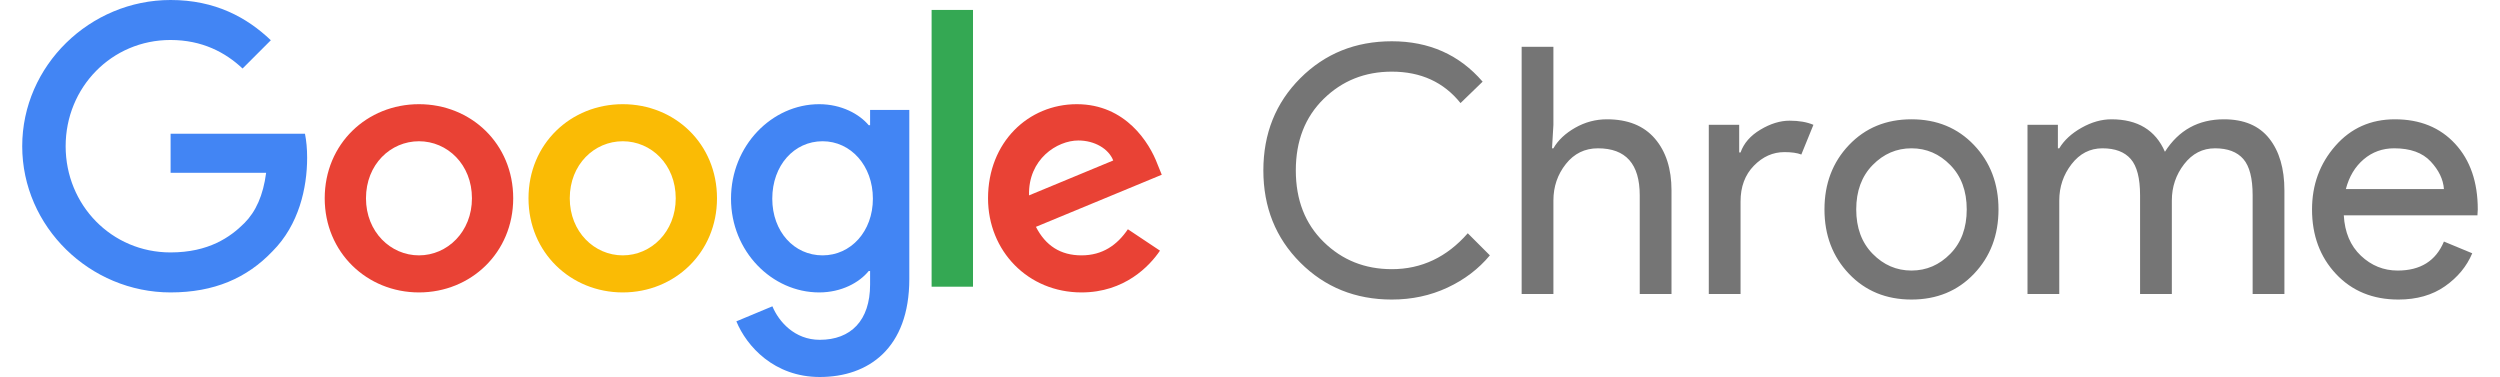 <svg height="377" viewBox="111 -99 234.483 36" width="2500" xmlns="http://www.w3.org/2000/svg"><path d="m241.783-70.396q-5.21 0-8.738-3.528-3.528-3.528-3.528-8.804 0-5.275 3.528-8.803 3.528-3.528 8.738-3.528 5.341 0 8.672 3.857l-2.111 2.045q-2.407-3.001-6.561-3.001-3.858 0-6.512 2.605-2.655 2.605-2.655 6.825 0 4.221 2.655 6.826 2.654 2.605 6.512 2.605 4.253 0 7.254-3.429l2.11 2.11q-1.616 1.945-4.056 3.083-2.44 1.137-5.308 1.137zm12.398-24.136h3.033v7.452l-.132 2.242h.132q.66-1.154 2.077-1.962 1.418-.808 3.034-.808 3 0 4.583 1.847 1.583 1.846 1.583 4.946v9.892h-3.034v-9.431q0-4.484-3.989-4.484-1.88 0-3.067 1.5-1.187 1.501-1.187 3.479v8.936h-3.033zm20.904 14.772v8.837h-3.033v-16.157h2.902v2.638h.131q.462-1.319 1.896-2.176 1.435-.858 2.787-.858 1.351 0 2.275.396l-1.154 2.836q-.594-.231-1.616-.231-1.649 0-2.918 1.302-1.27 1.303-1.27 3.413zm10.354-5.391q2.341-2.457 5.968-2.457t5.968 2.457q2.341 2.456 2.341 6.149t-2.341 6.15q-2.341 2.456-5.968 2.456t-5.968-2.456q-2.341-2.457-2.341-6.15 0-3.693 2.341-6.149zm2.259 10.386q1.566 1.6 3.709 1.6t3.709-1.6q1.567-1.599 1.567-4.237 0-2.637-1.567-4.237-1.566-1.599-3.709-1.599t-3.709 1.599q-1.567 1.6-1.567 4.237 0 2.638 1.567 4.237zm17.821 3.842h-3.033v-16.157h2.902v2.242h.131q.693-1.154 2.127-1.962 1.435-.808 2.852-.808 3.759 0 5.111 3.1 1.979-3.1 5.639-3.1 2.868 0 4.319 1.83t1.451 4.963v9.892h-3.034v-9.431q0-2.44-.89-3.462-.89-1.022-2.704-1.022-1.78 0-2.951 1.517-1.17 1.517-1.17 3.462v8.936h-3.034v-9.431q0-2.44-.89-3.462-.89-1.022-2.704-1.022-1.78 0-2.951 1.517t-1.171 3.462zm32.38.527q-3.66 0-5.952-2.44-2.291-2.44-2.291-6.166 0-3.528 2.225-6.067 2.226-2.539 5.688-2.539 3.594 0 5.754 2.342 2.16 2.341 2.16 6.264l-.033.561h-12.761q.132 2.44 1.632 3.858 1.501 1.418 3.512 1.418 3.264 0 4.418-2.77l2.704 1.121q-.791 1.879-2.605 3.149-1.813 1.269-4.451 1.269zm-5.012-10.551h9.364q-.099-1.385-1.269-2.638-1.171-1.253-3.479-1.253-1.681 0-2.918 1.055-1.236 1.055-1.698 2.836z" fill="#757575" fill-rule="evenodd"/><path d="m125.169-71.076c-7.699 0-14.169-6.263-14.169-13.962 0-7.698 6.47-13.962 14.169-13.962 4.257 0 7.285 1.666 9.572 3.843l-2.7 2.7c-1.63-1.532-3.844-2.724-6.884-2.724-5.619 0-10.01 4.524-10.01 10.143s4.391 10.143 10.01 10.143c3.648 0 5.716-1.459 7.054-2.797 1.094-1.094 1.8-2.651 2.08-4.804h-9.122v-3.734h12.831c.134.681.207 1.411.207 2.299 0 2.858-.779 6.397-3.308 8.927-2.445 2.566-5.583 3.928-9.73 3.928z" fill="#4285f4"/><path d="m157.885-80.064c0 5.182-4.038 8.988-9 8.988s-9-3.819-9-8.988c0-5.205 4.038-8.987 9-8.987s9 3.77 9 8.987zm-3.94 0c0-3.235-2.348-5.448-5.06-5.448s-5.059 2.213-5.059 5.448c0 3.199 2.347 5.449 5.059 5.449s5.06-2.25 5.06-5.449z" fill="#e94235"/><path d="m177.345-80.064c0 5.182-4.038 8.988-9 8.988-4.963 0-9-3.819-9-8.988 0-5.205 4.037-8.987 9-8.987 4.962 0 9 3.77 9 8.987zm-3.941 0c0-3.235-2.347-5.448-5.059-5.448-2.713 0-5.06 2.213-5.06 5.448 0 3.199 2.347 5.449 5.06 5.449 2.712 0 5.059-2.25 5.059-5.449z" fill="#fabb05"/><path d="m195.709-88.516v16.151c0 6.641-3.916 9.365-8.55 9.365-4.354 0-6.981-2.931-7.966-5.315l3.442-1.435c.608 1.459 2.116 3.199 4.524 3.199 2.968 0 4.805-1.837 4.805-5.279v-1.289h-.134c-.888 1.095-2.591 2.043-4.731 2.043-4.5 0-8.417-3.916-8.417-8.951 0-5.072 3.917-9.024 8.417-9.024 2.14 0 3.843.948 4.731 2.006h.134v-1.459h3.745zm-3.478 8.489c0-3.162-2.116-5.485-4.804-5.485-2.724 0-4.804 2.311-4.804 5.485 0 3.138 2.08 5.412 4.804 5.412 2.7 0 4.804-2.286 4.804-5.412z" fill="#4285f4"/><path d="m201.791-98.051v26.428h-3.953v-26.428z" fill="#34a853"/><path d="m216.58-77.108 3.065 2.043c-.986 1.46-3.369 3.989-7.492 3.989-5.108 0-8.927-3.952-8.927-8.988 0-5.351 3.843-8.987 8.477-8.987 4.67 0 6.944 3.709 7.698 5.716l.414 1.021-12.016 4.975c.924 1.8 2.347 2.724 4.354 2.724 2.006 0 3.405-.985 4.427-2.493zm-9.438-3.235 8.039-3.333c-.438-1.119-1.776-1.909-3.332-1.909-2.019 0-4.804 1.776-4.707 5.242z" fill="#e94235"/></svg>